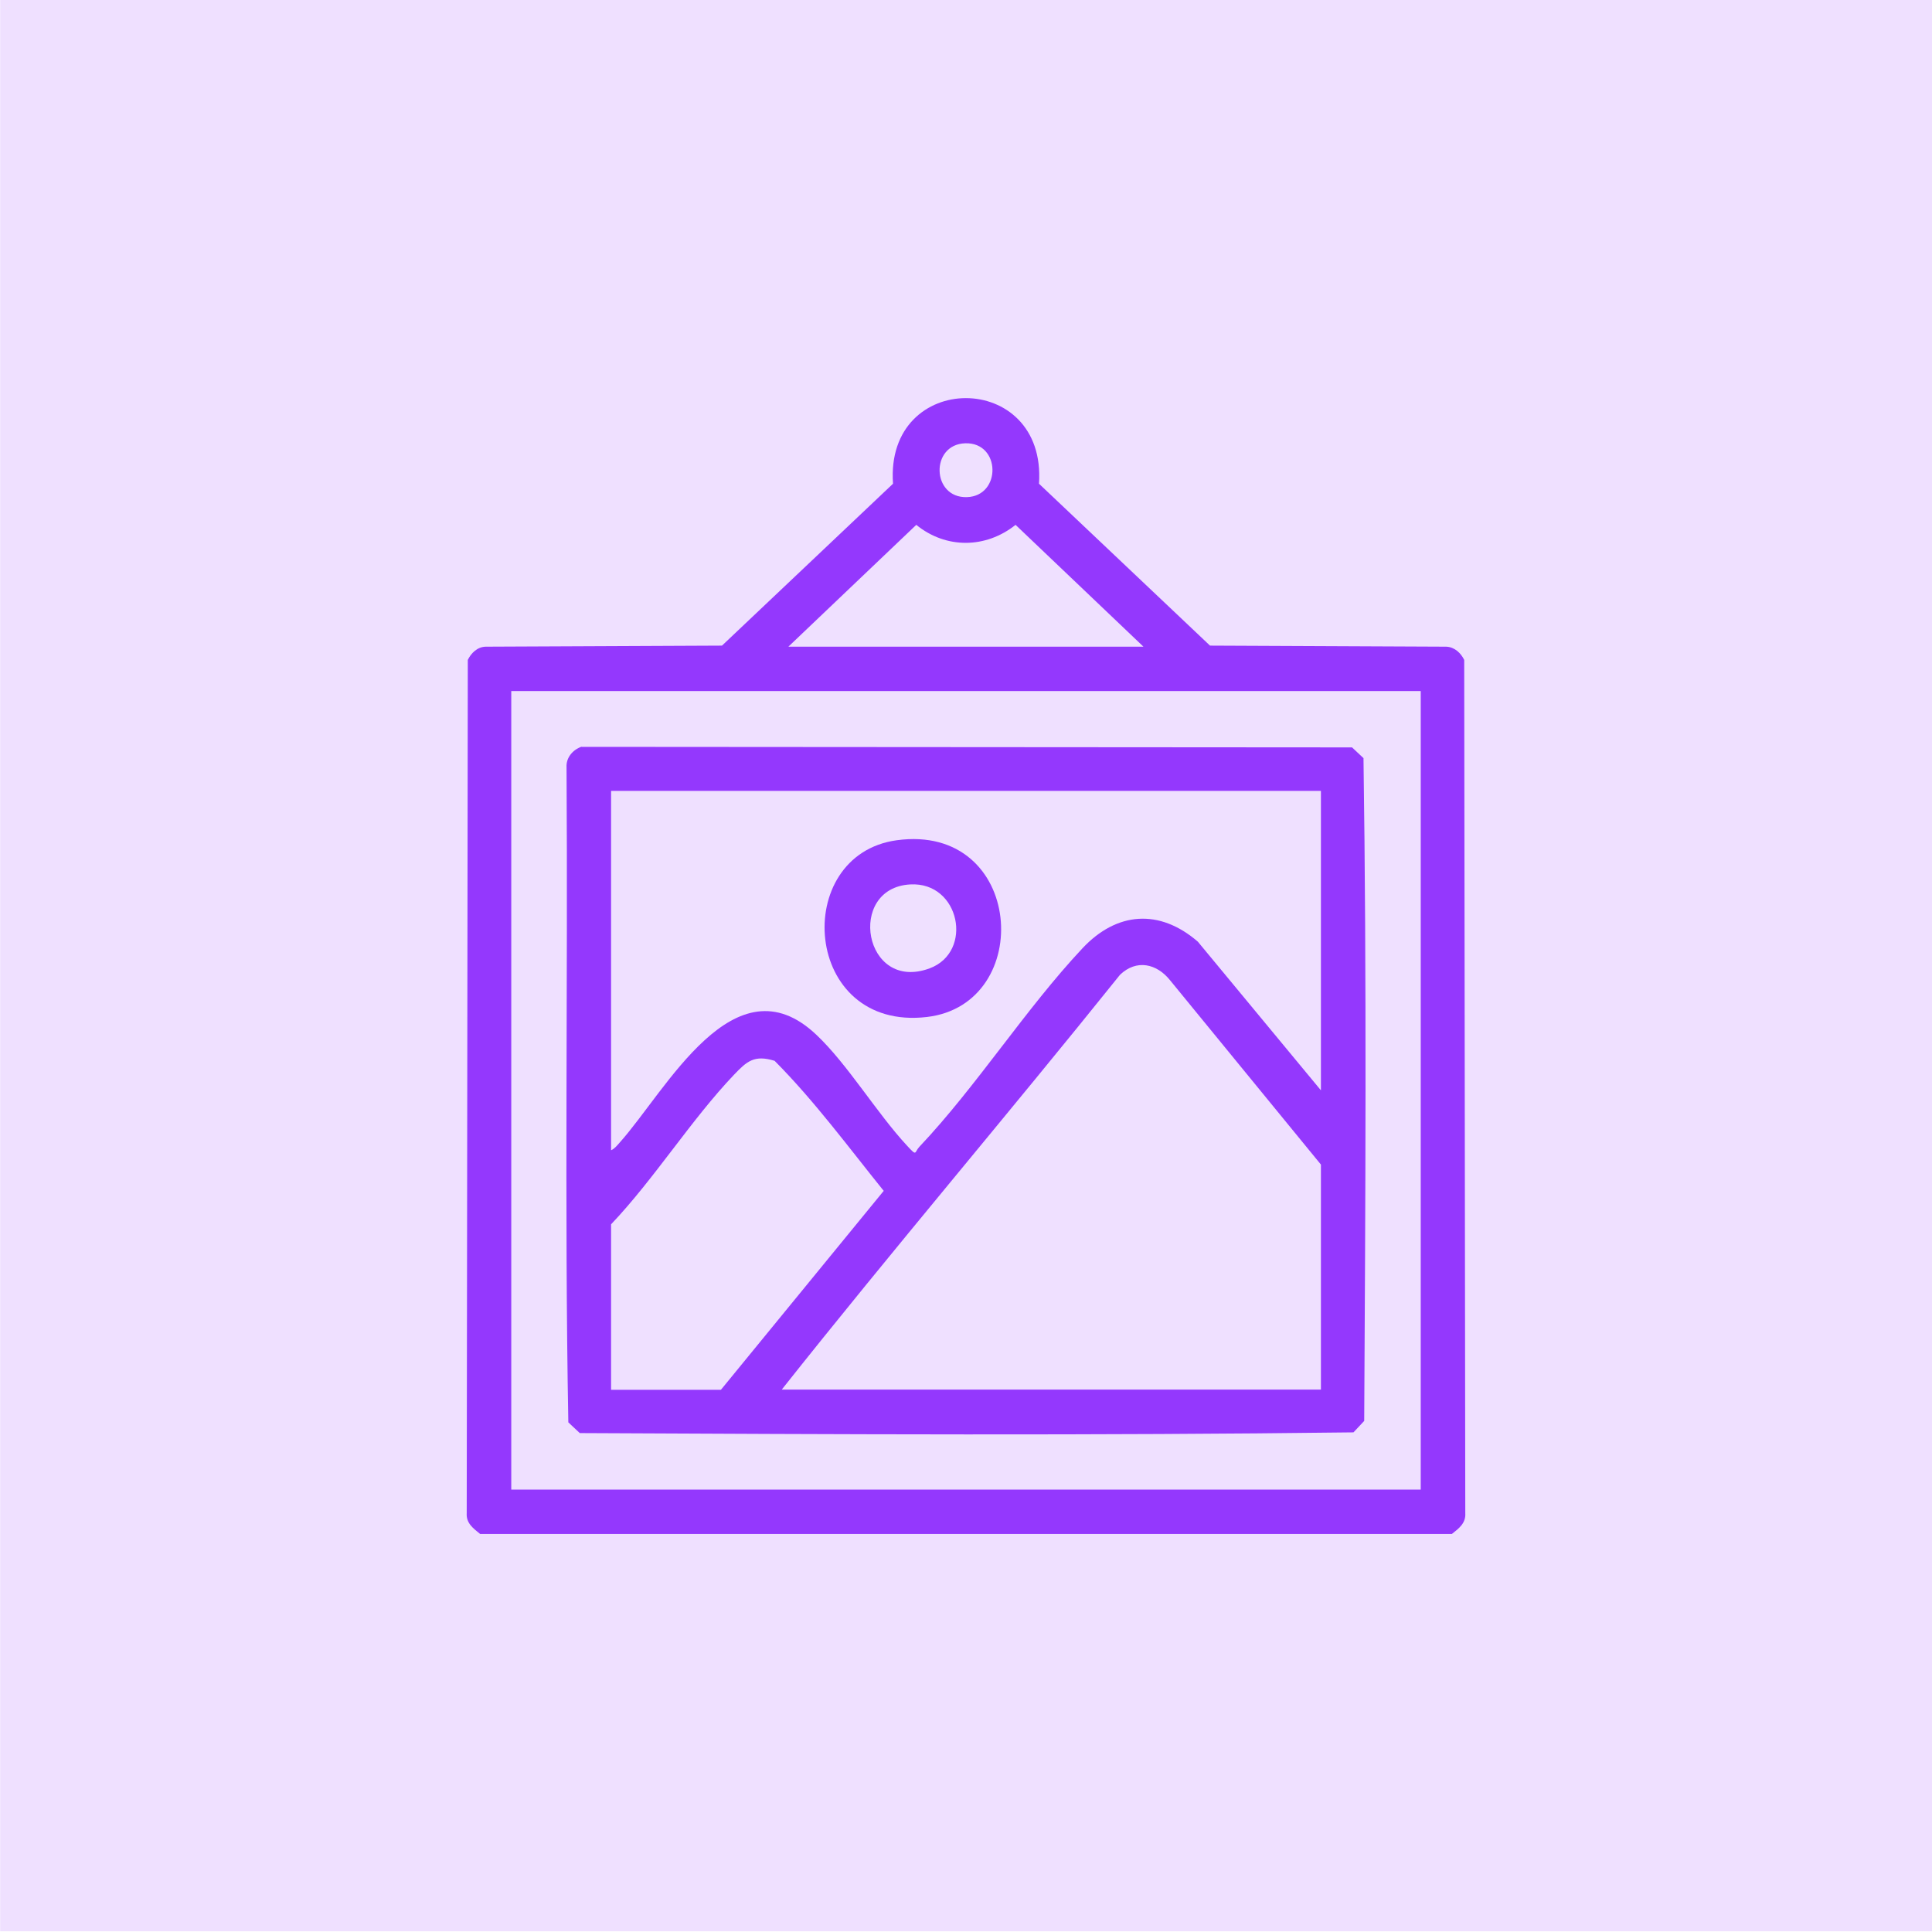 <svg xmlns="http://www.w3.org/2000/svg" id="Capa_1" version="1.1" viewBox="0 0 1080 1080"><defs><style>.st1{fill:#9438fd}</style></defs><path d="M.1-.4h1080v1080H.1z" style="fill:#efe0ff"/><path d="M811.6 857.5H268.4c-3.9-3.2-7.9-6-7.5-11.7l.6-476.9c1.9-3.9 5.4-7.3 10-7.4l132.1-.6 95.6-90.5c-4.6-63.8 86-63.8 81.6 0l95.6 90.5 132.1.6c4.6.2 8.1 3.5 10 7.4l.6 476.9c.4 5.7-3.6 8.6-7.5 11.7m-272-609.7c-19.7.6-18.9 30.7.9 30.1 19.4-.6 19-30.7-.9-30.1m99.6 113.7-71.5-68.1c-16.7 13.3-38.9 13.5-55.5 0l-71.5 68.1h198.4Zm155 24.8H285.8v446.4h508.4z" class="st1"/><path d="m325.1 417.5 430.7.3 6.4 6c1.8 123.3 1.1 247.2.4 370.5l-6 6.4c-143.9 1.8-288.5 1.1-432.5.4l-6.4-6c-2.2-121.8-.2-244.2-1-366.2-.3-5.4 3.5-9.8 8.4-11.5Zm413.3 24.6H341.6V643c1.9-.8 3.5-2.8 4.9-4.4 25.8-28.8 64-103.5 109.8-60.2 17.6 16.6 33.7 43.7 50.8 62.1 5.7 6.2 3.9 3.7 6.8.6 32.2-34.1 59.3-77 91.2-111 19.2-20.5 43.1-22.2 64.5-3.7l68.8 83.1zm0 334.8V651l-84.3-103c-7.5-9.4-18.8-11.9-28-3.1-62.4 77.8-127.2 153.8-189.1 231.9h301.3Zm-396.8 0H403l91-111.2c-19.6-24.3-38.8-50.4-61-72.7-11.4-3.5-15.5.3-22.6 7.7-24.1 25.3-44.5 58.1-68.8 83.7v92.4Z" class="st1"/><path d="M501.3 469.7c71.2-9.7 77.7 91.6 16.9 98.8-69.7 8.2-76.3-90.7-16.9-98.8m7.5 24.7c-35.8 2-26 60.6 10.9 46.9 24.7-9.2 16.9-48.5-10.9-46.9" class="st1"/></svg>